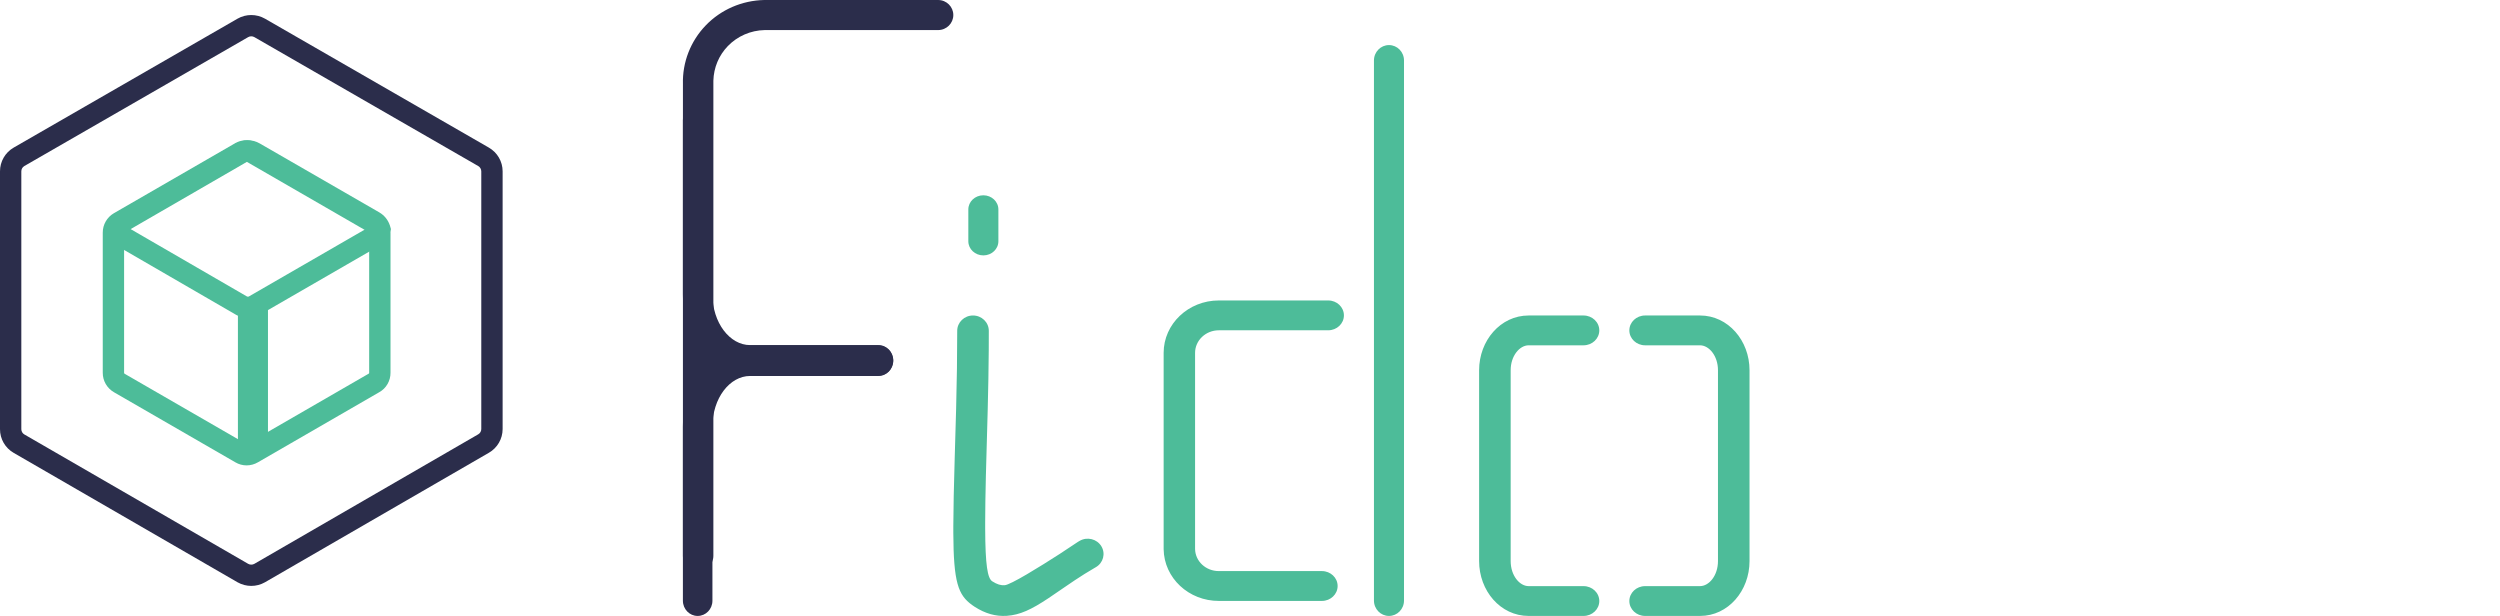 <svg xmlns="http://www.w3.org/2000/svg" width="138" height="34" viewBox="0 0 138 34">
  <g fill="none" fill-rule="evenodd">
    <rect width="138" height="34" fill="#FFF"/>
    <g fill-rule="nonzero">
      <g transform="translate(0 .83)">
        <path fill="#2B2D4B" d="M13.115,0.199 L0.755,7.318 C0.285,7.589 -0.003,8.091 2.78544388e-05,8.632 L2.78544388e-05,22.858 C-0.003,23.396 0.285,23.898 0.755,24.168 L13.111,31.311 C13.583,31.579 14.156,31.579 14.624,31.313 L26.986,24.163 C27.454,23.895 27.745,23.395 27.745,22.853 L27.745,8.628 C27.745,8.087 27.454,7.587 26.983,7.317 L14.627,0.201 C14.156,-0.067 13.583,-0.067 13.115,0.199 Z M14.042,1.22 L26.396,8.335 C26.503,8.396 26.567,8.508 26.567,8.628 L26.567,22.853 C26.567,22.974 26.503,23.085 26.397,23.145 L14.038,30.295 C13.935,30.353 13.804,30.353 13.698,30.293 L1.345,23.152 C1.24,23.092 1.177,22.981 1.177,22.862 L1.177,8.628 C1.177,8.505 1.24,8.395 1.344,8.335 L13.698,1.22 C13.804,1.159 13.935,1.159 14.042,1.22 Z"/>
        <path fill="#4DBC99" d="M13.012,7.057 L6.289,10.938 C5.905,11.16 5.669,11.571 5.672,12.015 L5.672,19.747 C5.669,20.187 5.905,20.598 6.289,20.82 L12.994,24.691 C13.375,24.916 13.853,24.916 14.239,24.688 L20.934,20.82 C21.319,20.608 21.561,20.191 21.556,19.74 L21.556,12.036 C21.561,11.593 21.319,11.176 20.924,10.958 L14.229,7.093 C13.877,6.868 13.404,6.849 13.012,7.057 Z M13.568,8.095 L13.583,8.091 L13.601,8.092 C13.606,8.093 13.612,8.095 13.617,8.099 L20.345,11.983 C20.369,11.997 20.378,12.012 20.378,12.03 L20.378,19.747 C20.378,19.771 20.369,19.787 20.354,19.795 L13.645,23.671 C13.624,23.683 13.604,23.683 13.588,23.674 L6.879,19.801 C6.861,19.79 6.85,19.772 6.85,19.751 L6.85,12.011 L6.854,11.988 C6.858,11.975 6.867,11.964 6.879,11.958 L13.568,8.095 Z"/>
        <path fill="#4DBC99" d="M13.033,7.089 L6.458,10.892 C6.169,11.064 5.959,11.333 5.866,11.649 L5.817,11.814 L5.864,11.979 C5.956,12.299 6.168,12.571 6.456,12.739 L13.035,16.55 C13.437,16.784 13.935,16.784 14.338,16.549 L20.934,12.741 C21.223,12.578 21.44,12.303 21.533,11.979 L21.58,11.814 L21.532,11.649 C21.437,11.329 21.222,11.057 20.933,10.891 L14.336,7.087 C13.935,6.854 13.437,6.854 13.033,7.089 Z M13.745,8.106 L20.18,11.816 L13.747,15.53 L13.717,15.543 C13.686,15.552 13.654,15.548 13.626,15.532 L7.211,11.816 L13.626,8.106 C13.663,8.085 13.708,8.085 13.745,8.106 Z"/>
        <path fill="#4DBC99" d="M13.962,15.756 C14.42,15.756 14.792,16.003 14.792,16.307 L14.792,23.498 C14.792,23.802 14.42,24.049 13.962,24.049 C13.504,24.049 13.133,23.802 13.133,23.498 L13.133,16.307 C13.133,16.003 13.504,15.756 13.962,15.756 Z"/>
      </g>
      <g transform="translate(37.696)">
        <path fill="#2B2D4B" d="M14.087,0 C14.551,0 14.927,0.372 14.927,0.83 C14.927,1.288 14.551,1.66 14.087,1.66 L4.512,1.66 C3.742,1.676 3.01,1.995 2.478,2.546 C1.985,3.058 1.702,3.731 1.682,4.452 L1.682,30.682 C1.682,31.141 1.306,31.512 0.842,31.512 C0.378,31.512 0.001,31.141 0.001,30.682 L0.002,4.642 C-0.032,3.439 0.422,2.273 1.262,1.401 C2.102,0.53 3.259,0.026 4.494,0 L14.087,0 Z"/>
        <path fill="#2B2D4B" d="M0.815,5.805 C1.265,5.805 1.63,6.182 1.63,6.646 L1.63,16.232 C1.63,17.827 2.596,19.049 3.707,19.049 L10.795,19.049 C11.245,19.049 11.61,19.426 11.61,19.89 C11.61,20.355 11.245,20.732 10.795,20.732 L3.707,20.732 C1.614,20.732 0,18.69 0,16.232 L0,6.646 C0,6.182 0.365,5.805 0.815,5.805 Z"/>
        <path fill="#2B2D4B" d="M10.795,19.073 C11.245,19.073 11.61,19.449 11.61,19.913 C11.61,20.377 11.245,20.754 10.795,20.754 L3.707,20.754 C2.594,20.754 1.63,21.969 1.63,23.567 L1.63,33.16 C1.63,33.624 1.265,34 0.815,34 C0.365,34 0,33.624 0,33.16 L0,23.567 C0,21.107 1.612,19.073 3.707,19.073 L10.795,19.073 Z"/>
        <path fill="#4DBC99" d="M16.014 17.415C16.496 17.415 16.886 17.794 16.886 18.261L16.883 19.319C16.875 20.368 16.857 21.406 16.826 22.597L16.724 26.29C16.7 27.297 16.687 28.137 16.686 28.837L16.686 29.178C16.694 31.211 16.817 31.918 17.074 32.087 17.342 32.26 17.55 32.319 17.759 32.305 18.092 32.283 19.7 31.285 20.789 30.584L21.81 29.908 21.903 29.854C22.318 29.616 22.853 29.75 23.098 30.152 23.343 30.555 23.206 31.074 22.791 31.311L22.706 31.361C22.349 31.568 22.007 31.782 21.632 32.031L21.065 32.416C20.767 32.62 20.335 32.917 20.184 33.017 19.237 33.648 18.604 33.945 17.879 33.994 17.269 34.035 16.683 33.868 16.102 33.492L15.961 33.395C15.193 32.841 14.939 32.149 14.927 29.411L14.927 29.044C14.93 28.071 14.958 26.86 15.002 25.342L15.082 22.558C15.123 20.982 15.142 19.678 15.142 18.261 15.142 17.794 15.532 17.415 16.014 17.415zM16.585 10.78C17.043 10.78 17.415 11.13 17.415 11.561L17.415 13.317C17.415 13.748 17.043 14.098 16.585 14.098 16.127 14.098 15.756 13.748 15.756 13.317L15.756 11.561C15.756 11.13 16.127 10.78 16.585 10.78zM38.976 2.488C39.434 2.488 39.805 2.868 39.805 3.338L39.805 33.15C39.805 33.619 39.434 34 38.976 34 38.518 34 38.146 33.619 38.146 33.15L38.146 3.338C38.146 2.868 38.518 2.488 38.976 2.488zM35.62 16.585C36.099 16.585 36.488 16.954 36.488 17.409 36.488 17.864 36.099 18.232 35.62 18.232L29.585 18.232C28.86 18.232 28.272 18.79 28.272 19.478L28.272 30.302C28.282 30.981 28.866 31.526 29.585 31.524L35.273 31.524C35.752 31.524 36.141 31.892 36.141 32.347 36.141 32.802 35.752 33.171 35.273 33.171L29.588 33.171C27.921 33.176 26.56 31.907 26.537 30.313L26.537 19.478C26.537 17.881 27.901 16.585 29.585 16.585L35.62 16.585zM49.714 17.415C50.195 17.415 50.585 17.783 50.585 18.238 50.585 18.692 50.195 19.061 49.714 19.061L46.685 19.061C46.186 19.061 45.693 19.643 45.693 20.435L45.693 30.972C45.693 31.771 46.185 32.354 46.685 32.354L49.714 32.354C50.195 32.354 50.585 32.722 50.585 33.177 50.585 33.631 50.195 34 49.714 34L46.685 34C45.126 34 43.951 32.609 43.951 30.972L43.951 20.435C43.951 18.805 45.128 17.415 46.685 17.415L49.714 17.415zM56.144 17.415C57.702 17.415 58.878 18.805 58.878 20.435L58.878 30.972C58.878 32.609 57.703 34 56.144 34L53.115 34C52.634 34 52.244 33.631 52.244 33.177 52.244 32.722 52.634 32.354 53.115 32.354L56.144 32.354C56.644 32.354 57.136 31.771 57.136 30.972L57.136 20.435C57.136 19.643 56.643 19.061 56.144 19.061L53.115 19.061C52.634 19.061 52.244 18.692 52.244 18.238 52.244 17.783 52.634 17.415 53.115 17.415L56.144 17.415z"/>
      </g>
    </g>
  </g>
</svg>
